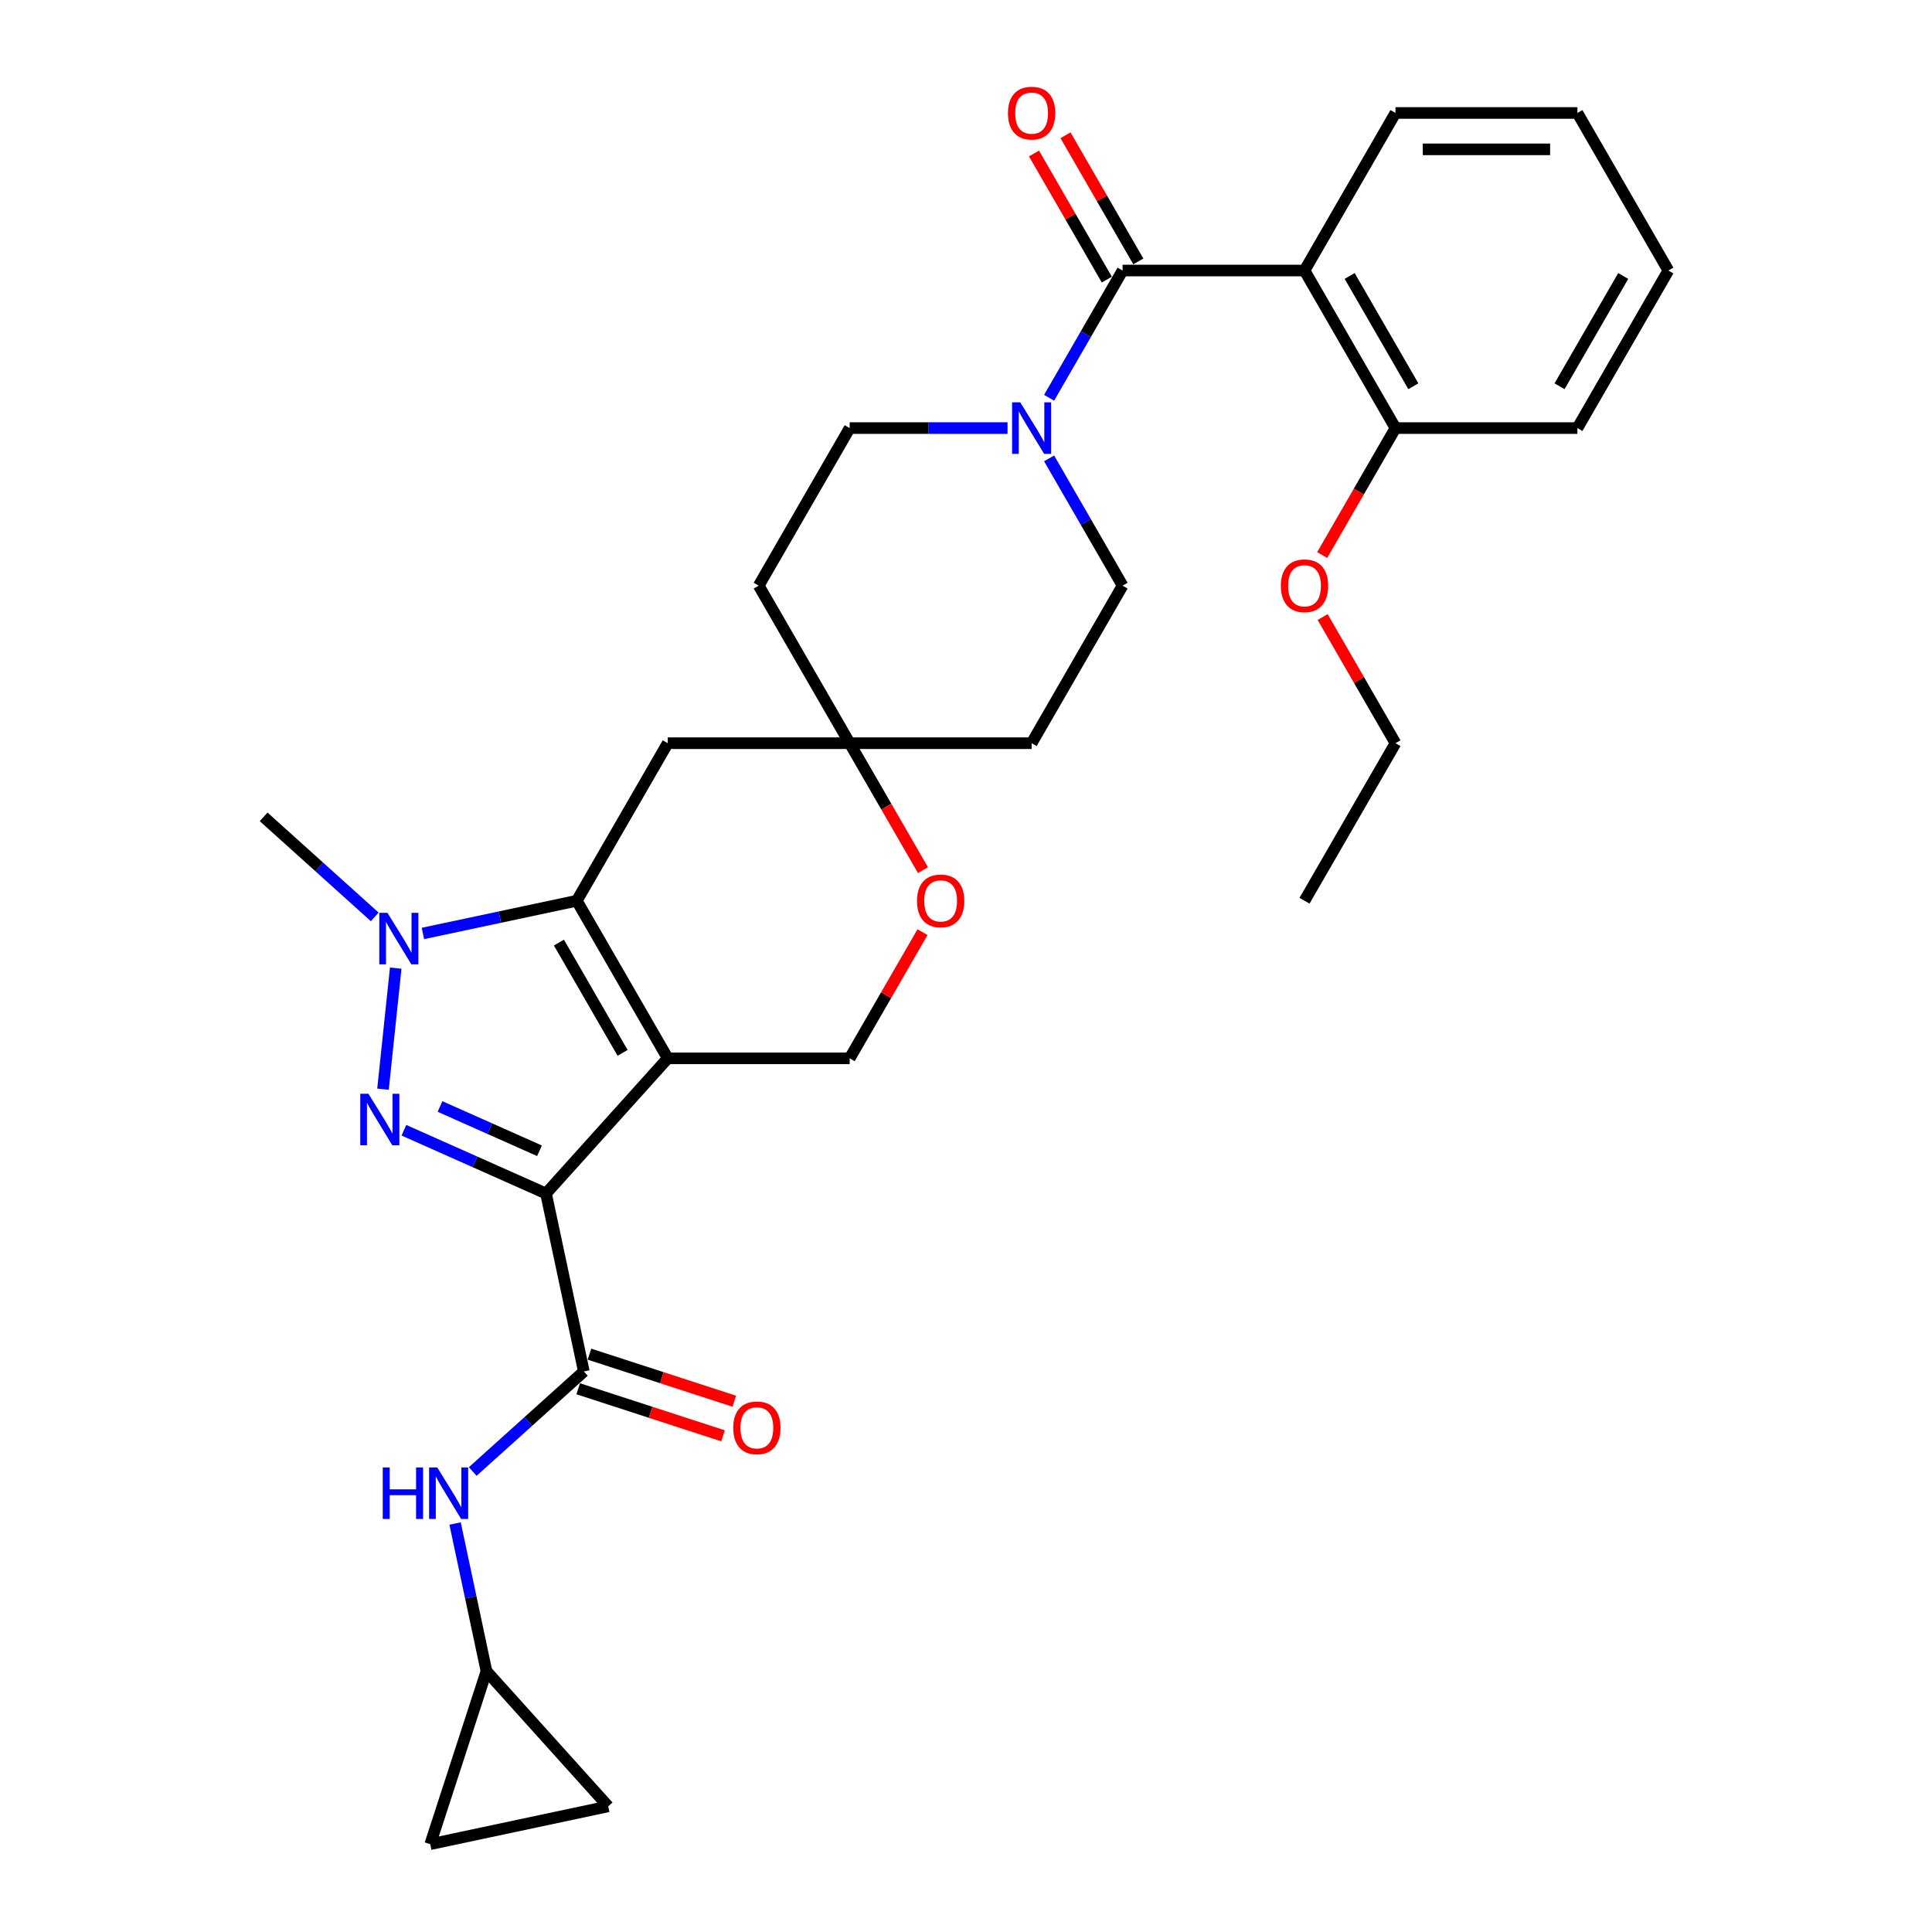 <?xml version='1.0' encoding='iso-8859-1'?>
<svg version='1.1' baseProfile='full'
              xmlns='http://www.w3.org/2000/svg'
                      xmlns:rdkit='http://www.rdkit.org/xml'
                      xmlns:xlink='http://www.w3.org/1999/xlink'
                  xml:space='preserve'
width='1000px' height='1000px' viewBox='0 0 1000 1000'>
<!-- END OF HEADER -->
<rect style='opacity:1.0;fill:#FFFFFF;stroke:none' width='1000' height='1000' x='0' y='0'> </rect>
<path class='bond-0' d='M 282.616,617.758 L 345.626,547.778' style='fill:none;fill-rule:evenodd;stroke:#000000;stroke-width:6px;stroke-linecap:butt;stroke-linejoin:miter;stroke-opacity:1' />
<path class='bond-1' d='M 282.616,617.758 L 245.837,601.383' style='fill:none;fill-rule:evenodd;stroke:#000000;stroke-width:6px;stroke-linecap:butt;stroke-linejoin:miter;stroke-opacity:1' />
<path class='bond-1' d='M 245.837,601.383 L 209.058,585.007' style='fill:none;fill-rule:evenodd;stroke:#0000FF;stroke-width:6px;stroke-linecap:butt;stroke-linejoin:miter;stroke-opacity:1' />
<path class='bond-1' d='M 279.243,595.64 L 253.497,584.177' style='fill:none;fill-rule:evenodd;stroke:#000000;stroke-width:6px;stroke-linecap:butt;stroke-linejoin:miter;stroke-opacity:1' />
<path class='bond-1' d='M 253.497,584.177 L 227.752,572.715' style='fill:none;fill-rule:evenodd;stroke:#0000FF;stroke-width:6px;stroke-linecap:butt;stroke-linejoin:miter;stroke-opacity:1' />
<path class='bond-5' d='M 282.616,617.758 L 302.195,709.867' style='fill:none;fill-rule:evenodd;stroke:#000000;stroke-width:6px;stroke-linecap:butt;stroke-linejoin:miter;stroke-opacity:1' />
<path class='bond-2' d='M 345.626,547.778 L 298.543,466.227' style='fill:none;fill-rule:evenodd;stroke:#000000;stroke-width:6px;stroke-linecap:butt;stroke-linejoin:miter;stroke-opacity:1' />
<path class='bond-2' d='M 322.254,544.962 L 289.295,487.876' style='fill:none;fill-rule:evenodd;stroke:#000000;stroke-width:6px;stroke-linecap:butt;stroke-linejoin:miter;stroke-opacity:1' />
<path class='bond-8' d='M 345.626,547.778 L 439.794,547.778' style='fill:none;fill-rule:evenodd;stroke:#000000;stroke-width:6px;stroke-linecap:butt;stroke-linejoin:miter;stroke-opacity:1' />
<path class='bond-3' d='M 198.239,563.768 L 204.826,501.099' style='fill:none;fill-rule:evenodd;stroke:#0000FF;stroke-width:6px;stroke-linecap:butt;stroke-linejoin:miter;stroke-opacity:1' />
<path class='bond-9' d='M 298.543,466.227 L 345.626,384.675' style='fill:none;fill-rule:evenodd;stroke:#000000;stroke-width:6px;stroke-linecap:butt;stroke-linejoin:miter;stroke-opacity:1' />
<path class='bond-31' d='M 298.543,466.227 L 258.722,474.691' style='fill:none;fill-rule:evenodd;stroke:#000000;stroke-width:6px;stroke-linecap:butt;stroke-linejoin:miter;stroke-opacity:1' />
<path class='bond-31' d='M 258.722,474.691 L 218.901,483.155' style='fill:none;fill-rule:evenodd;stroke:#0000FF;stroke-width:6px;stroke-linecap:butt;stroke-linejoin:miter;stroke-opacity:1' />
<path class='bond-23' d='M 193.966,474.579 L 165.209,448.687' style='fill:none;fill-rule:evenodd;stroke:#0000FF;stroke-width:6px;stroke-linecap:butt;stroke-linejoin:miter;stroke-opacity:1' />
<path class='bond-23' d='M 165.209,448.687 L 136.453,422.795' style='fill:none;fill-rule:evenodd;stroke:#000000;stroke-width:6px;stroke-linecap:butt;stroke-linejoin:miter;stroke-opacity:1' />
<path class='bond-4' d='M 581.045,140.021 L 562.032,172.953' style='fill:none;fill-rule:evenodd;stroke:#000000;stroke-width:6px;stroke-linecap:butt;stroke-linejoin:miter;stroke-opacity:1' />
<path class='bond-4' d='M 562.032,172.953 L 543.019,205.884' style='fill:none;fill-rule:evenodd;stroke:#0000FF;stroke-width:6px;stroke-linecap:butt;stroke-linejoin:miter;stroke-opacity:1' />
<path class='bond-6' d='M 581.045,140.021 L 675.212,140.021' style='fill:none;fill-rule:evenodd;stroke:#000000;stroke-width:6px;stroke-linecap:butt;stroke-linejoin:miter;stroke-opacity:1' />
<path class='bond-17' d='M 589.2,135.313 L 570.35,102.664' style='fill:none;fill-rule:evenodd;stroke:#000000;stroke-width:6px;stroke-linecap:butt;stroke-linejoin:miter;stroke-opacity:1' />
<path class='bond-17' d='M 570.35,102.664 L 551.5,70.015' style='fill:none;fill-rule:evenodd;stroke:#FF0000;stroke-width:6px;stroke-linecap:butt;stroke-linejoin:miter;stroke-opacity:1' />
<path class='bond-17' d='M 572.89,144.73 L 554.04,112.081' style='fill:none;fill-rule:evenodd;stroke:#000000;stroke-width:6px;stroke-linecap:butt;stroke-linejoin:miter;stroke-opacity:1' />
<path class='bond-17' d='M 554.04,112.081 L 535.19,79.432' style='fill:none;fill-rule:evenodd;stroke:#FF0000;stroke-width:6px;stroke-linecap:butt;stroke-linejoin:miter;stroke-opacity:1' />
<path class='bond-10' d='M 302.195,709.867 L 273.439,735.759' style='fill:none;fill-rule:evenodd;stroke:#000000;stroke-width:6px;stroke-linecap:butt;stroke-linejoin:miter;stroke-opacity:1' />
<path class='bond-10' d='M 273.439,735.759 L 244.683,761.651' style='fill:none;fill-rule:evenodd;stroke:#0000FF;stroke-width:6px;stroke-linecap:butt;stroke-linejoin:miter;stroke-opacity:1' />
<path class='bond-18' d='M 299.285,718.823 L 336.766,731.002' style='fill:none;fill-rule:evenodd;stroke:#000000;stroke-width:6px;stroke-linecap:butt;stroke-linejoin:miter;stroke-opacity:1' />
<path class='bond-18' d='M 336.766,731.002 L 374.247,743.18' style='fill:none;fill-rule:evenodd;stroke:#FF0000;stroke-width:6px;stroke-linecap:butt;stroke-linejoin:miter;stroke-opacity:1' />
<path class='bond-18' d='M 305.105,700.911 L 342.586,713.09' style='fill:none;fill-rule:evenodd;stroke:#000000;stroke-width:6px;stroke-linecap:butt;stroke-linejoin:miter;stroke-opacity:1' />
<path class='bond-18' d='M 342.586,713.09 L 380.067,725.268' style='fill:none;fill-rule:evenodd;stroke:#FF0000;stroke-width:6px;stroke-linecap:butt;stroke-linejoin:miter;stroke-opacity:1' />
<path class='bond-16' d='M 675.212,140.021 L 722.296,221.573' style='fill:none;fill-rule:evenodd;stroke:#000000;stroke-width:6px;stroke-linecap:butt;stroke-linejoin:miter;stroke-opacity:1' />
<path class='bond-16' d='M 698.585,142.837 L 731.543,199.923' style='fill:none;fill-rule:evenodd;stroke:#000000;stroke-width:6px;stroke-linecap:butt;stroke-linejoin:miter;stroke-opacity:1' />
<path class='bond-24' d='M 675.212,140.021 L 722.296,58.47' style='fill:none;fill-rule:evenodd;stroke:#000000;stroke-width:6px;stroke-linecap:butt;stroke-linejoin:miter;stroke-opacity:1' />
<path class='bond-7' d='M 521.493,221.573 L 480.644,221.573' style='fill:none;fill-rule:evenodd;stroke:#0000FF;stroke-width:6px;stroke-linecap:butt;stroke-linejoin:miter;stroke-opacity:1' />
<path class='bond-7' d='M 480.644,221.573 L 439.794,221.573' style='fill:none;fill-rule:evenodd;stroke:#000000;stroke-width:6px;stroke-linecap:butt;stroke-linejoin:miter;stroke-opacity:1' />
<path class='bond-34' d='M 543.019,237.261 L 562.032,270.192' style='fill:none;fill-rule:evenodd;stroke:#0000FF;stroke-width:6px;stroke-linecap:butt;stroke-linejoin:miter;stroke-opacity:1' />
<path class='bond-34' d='M 562.032,270.192 L 581.045,303.124' style='fill:none;fill-rule:evenodd;stroke:#000000;stroke-width:6px;stroke-linecap:butt;stroke-linejoin:miter;stroke-opacity:1' />
<path class='bond-12' d='M 439.794,547.778 L 458.644,515.129' style='fill:none;fill-rule:evenodd;stroke:#000000;stroke-width:6px;stroke-linecap:butt;stroke-linejoin:miter;stroke-opacity:1' />
<path class='bond-12' d='M 458.644,515.129 L 477.494,482.48' style='fill:none;fill-rule:evenodd;stroke:#FF0000;stroke-width:6px;stroke-linecap:butt;stroke-linejoin:miter;stroke-opacity:1' />
<path class='bond-33' d='M 345.626,384.675 L 439.794,384.675' style='fill:none;fill-rule:evenodd;stroke:#000000;stroke-width:6px;stroke-linecap:butt;stroke-linejoin:miter;stroke-opacity:1' />
<path class='bond-13' d='M 235.549,788.566 L 243.671,826.776' style='fill:none;fill-rule:evenodd;stroke:#0000FF;stroke-width:6px;stroke-linecap:butt;stroke-linejoin:miter;stroke-opacity:1' />
<path class='bond-13' d='M 243.671,826.776 L 251.793,864.987' style='fill:none;fill-rule:evenodd;stroke:#000000;stroke-width:6px;stroke-linecap:butt;stroke-linejoin:miter;stroke-opacity:1' />
<path class='bond-11' d='M 439.794,384.675 L 458.763,417.531' style='fill:none;fill-rule:evenodd;stroke:#000000;stroke-width:6px;stroke-linecap:butt;stroke-linejoin:miter;stroke-opacity:1' />
<path class='bond-11' d='M 458.763,417.531 L 477.733,450.388' style='fill:none;fill-rule:evenodd;stroke:#FF0000;stroke-width:6px;stroke-linecap:butt;stroke-linejoin:miter;stroke-opacity:1' />
<path class='bond-21' d='M 439.794,384.675 L 533.961,384.675' style='fill:none;fill-rule:evenodd;stroke:#000000;stroke-width:6px;stroke-linecap:butt;stroke-linejoin:miter;stroke-opacity:1' />
<path class='bond-22' d='M 439.794,384.675 L 392.71,303.124' style='fill:none;fill-rule:evenodd;stroke:#000000;stroke-width:6px;stroke-linecap:butt;stroke-linejoin:miter;stroke-opacity:1' />
<path class='bond-14' d='M 251.793,864.987 L 314.803,934.967' style='fill:none;fill-rule:evenodd;stroke:#000000;stroke-width:6px;stroke-linecap:butt;stroke-linejoin:miter;stroke-opacity:1' />
<path class='bond-15' d='M 251.793,864.987 L 222.694,954.545' style='fill:none;fill-rule:evenodd;stroke:#000000;stroke-width:6px;stroke-linecap:butt;stroke-linejoin:miter;stroke-opacity:1' />
<path class='bond-32' d='M 314.803,934.967 L 222.694,954.545' style='fill:none;fill-rule:evenodd;stroke:#000000;stroke-width:6px;stroke-linecap:butt;stroke-linejoin:miter;stroke-opacity:1' />
<path class='bond-25' d='M 722.296,221.573 L 703.326,254.429' style='fill:none;fill-rule:evenodd;stroke:#000000;stroke-width:6px;stroke-linecap:butt;stroke-linejoin:miter;stroke-opacity:1' />
<path class='bond-25' d='M 703.326,254.429 L 684.357,287.285' style='fill:none;fill-rule:evenodd;stroke:#FF0000;stroke-width:6px;stroke-linecap:butt;stroke-linejoin:miter;stroke-opacity:1' />
<path class='bond-26' d='M 722.296,221.573 L 816.463,221.573' style='fill:none;fill-rule:evenodd;stroke:#000000;stroke-width:6px;stroke-linecap:butt;stroke-linejoin:miter;stroke-opacity:1' />
<path class='bond-19' d='M 581.045,303.124 L 533.961,384.675' style='fill:none;fill-rule:evenodd;stroke:#000000;stroke-width:6px;stroke-linecap:butt;stroke-linejoin:miter;stroke-opacity:1' />
<path class='bond-20' d='M 439.794,221.573 L 392.71,303.124' style='fill:none;fill-rule:evenodd;stroke:#000000;stroke-width:6px;stroke-linecap:butt;stroke-linejoin:miter;stroke-opacity:1' />
<path class='bond-28' d='M 722.296,58.47 L 816.463,58.47' style='fill:none;fill-rule:evenodd;stroke:#000000;stroke-width:6px;stroke-linecap:butt;stroke-linejoin:miter;stroke-opacity:1' />
<path class='bond-28' d='M 736.421,77.304 L 802.338,77.304' style='fill:none;fill-rule:evenodd;stroke:#000000;stroke-width:6px;stroke-linecap:butt;stroke-linejoin:miter;stroke-opacity:1' />
<path class='bond-27' d='M 684.596,319.377 L 703.446,352.026' style='fill:none;fill-rule:evenodd;stroke:#FF0000;stroke-width:6px;stroke-linecap:butt;stroke-linejoin:miter;stroke-opacity:1' />
<path class='bond-27' d='M 703.446,352.026 L 722.296,384.675' style='fill:none;fill-rule:evenodd;stroke:#000000;stroke-width:6px;stroke-linecap:butt;stroke-linejoin:miter;stroke-opacity:1' />
<path class='bond-35' d='M 816.463,221.573 L 863.547,140.021' style='fill:none;fill-rule:evenodd;stroke:#000000;stroke-width:6px;stroke-linecap:butt;stroke-linejoin:miter;stroke-opacity:1' />
<path class='bond-35' d='M 807.215,199.923 L 840.174,142.837' style='fill:none;fill-rule:evenodd;stroke:#000000;stroke-width:6px;stroke-linecap:butt;stroke-linejoin:miter;stroke-opacity:1' />
<path class='bond-29' d='M 722.296,384.675 L 675.212,466.227' style='fill:none;fill-rule:evenodd;stroke:#000000;stroke-width:6px;stroke-linecap:butt;stroke-linejoin:miter;stroke-opacity:1' />
<path class='bond-30' d='M 816.463,58.47 L 863.547,140.021' style='fill:none;fill-rule:evenodd;stroke:#000000;stroke-width:6px;stroke-linecap:butt;stroke-linejoin:miter;stroke-opacity:1' />
<path  class='atom-2' d='M 190.695 566.122
L 199.434 580.247
Q 200.3 581.641, 201.694 584.165
Q 203.088 586.688, 203.163 586.839
L 203.163 566.122
L 206.704 566.122
L 206.704 592.791
L 203.05 592.791
L 193.671 577.347
Q 192.579 575.539, 191.411 573.467
Q 190.281 571.396, 189.942 570.755
L 189.942 592.791
L 186.477 592.791
L 186.477 566.122
L 190.695 566.122
' fill='#0000FF'/>
<path  class='atom-4' d='M 200.538 472.471
L 209.277 486.596
Q 210.143 487.99, 211.537 490.513
Q 212.931 493.037, 213.006 493.188
L 213.006 472.471
L 216.547 472.471
L 216.547 499.139
L 212.893 499.139
L 203.514 483.696
Q 202.422 481.888, 201.254 479.816
Q 200.124 477.744, 199.785 477.104
L 199.785 499.139
L 196.32 499.139
L 196.32 472.471
L 200.538 472.471
' fill='#0000FF'/>
<path  class='atom-8' d='M 528.066 208.239
L 536.805 222.364
Q 537.671 223.757, 539.065 226.281
Q 540.459 228.805, 540.534 228.955
L 540.534 208.239
L 544.075 208.239
L 544.075 234.907
L 540.421 234.907
L 531.042 219.463
Q 529.95 217.655, 528.782 215.584
Q 527.652 213.512, 527.313 212.872
L 527.313 234.907
L 523.848 234.907
L 523.848 208.239
L 528.066 208.239
' fill='#0000FF'/>
<path  class='atom-11' d='M 198.107 759.543
L 201.723 759.543
L 201.723 770.881
L 215.359 770.881
L 215.359 759.543
L 218.975 759.543
L 218.975 786.212
L 215.359 786.212
L 215.359 773.895
L 201.723 773.895
L 201.723 786.212
L 198.107 786.212
L 198.107 759.543
' fill='#0000FF'/>
<path  class='atom-11' d='M 226.32 759.543
L 235.059 773.668
Q 235.925 775.062, 237.319 777.586
Q 238.712 780.11, 238.788 780.26
L 238.788 759.543
L 242.328 759.543
L 242.328 786.212
L 238.675 786.212
L 229.296 770.768
Q 228.203 768.96, 227.036 766.888
Q 225.906 764.817, 225.567 764.176
L 225.567 786.212
L 222.101 786.212
L 222.101 759.543
L 226.32 759.543
' fill='#0000FF'/>
<path  class='atom-13' d='M 474.636 466.302
Q 474.636 459.898, 477.8 456.32
Q 480.964 452.742, 486.877 452.742
Q 492.791 452.742, 495.955 456.32
Q 499.119 459.898, 499.119 466.302
Q 499.119 472.781, 495.917 476.472
Q 492.716 480.126, 486.877 480.126
Q 481.001 480.126, 477.8 476.472
Q 474.636 472.818, 474.636 466.302
M 486.877 477.112
Q 490.945 477.112, 493.13 474.4
Q 495.352 471.651, 495.352 466.302
Q 495.352 461.066, 493.13 458.429
Q 490.945 455.755, 486.877 455.755
Q 482.809 455.755, 480.587 458.392
Q 478.402 461.028, 478.402 466.302
Q 478.402 471.688, 480.587 474.4
Q 482.809 477.112, 486.877 477.112
' fill='#FF0000'/>
<path  class='atom-18' d='M 521.719 58.545
Q 521.719 52.142, 524.883 48.564
Q 528.047 44.985, 533.961 44.985
Q 539.875 44.985, 543.039 48.564
Q 546.203 52.142, 546.203 58.545
Q 546.203 65.024, 543.001 68.716
Q 539.799 72.369, 533.961 72.369
Q 528.085 72.369, 524.883 68.716
Q 521.719 65.062, 521.719 58.545
M 533.961 69.356
Q 538.029 69.356, 540.214 66.644
Q 542.436 63.894, 542.436 58.545
Q 542.436 53.31, 540.214 50.673
Q 538.029 47.999, 533.961 47.999
Q 529.893 47.999, 527.671 50.635
Q 525.486 53.272, 525.486 58.545
Q 525.486 63.932, 527.671 66.644
Q 529.893 69.356, 533.961 69.356
' fill='#FF0000'/>
<path  class='atom-19' d='M 379.511 739.042
Q 379.511 732.639, 382.675 729.06
Q 385.839 725.482, 391.753 725.482
Q 397.667 725.482, 400.831 729.06
Q 403.995 732.639, 403.995 739.042
Q 403.995 745.521, 400.793 749.212
Q 397.592 752.866, 391.753 752.866
Q 385.877 752.866, 382.675 749.212
Q 379.511 745.558, 379.511 739.042
M 391.753 749.852
Q 395.821 749.852, 398.006 747.14
Q 400.228 744.391, 400.228 739.042
Q 400.228 733.806, 398.006 731.17
Q 395.821 728.495, 391.753 728.495
Q 387.685 728.495, 385.463 731.132
Q 383.278 733.769, 383.278 739.042
Q 383.278 744.428, 385.463 747.14
Q 387.685 749.852, 391.753 749.852
' fill='#FF0000'/>
<path  class='atom-26' d='M 662.97 303.199
Q 662.97 296.796, 666.134 293.218
Q 669.298 289.639, 675.212 289.639
Q 681.126 289.639, 684.29 293.218
Q 687.454 296.796, 687.454 303.199
Q 687.454 309.678, 684.252 313.369
Q 681.05 317.023, 675.212 317.023
Q 669.336 317.023, 666.134 313.369
Q 662.97 309.716, 662.97 303.199
M 675.212 314.01
Q 679.28 314.01, 681.465 311.298
Q 683.687 308.548, 683.687 303.199
Q 683.687 297.964, 681.465 295.327
Q 679.28 292.653, 675.212 292.653
Q 671.144 292.653, 668.922 295.289
Q 666.737 297.926, 666.737 303.199
Q 666.737 308.586, 668.922 311.298
Q 671.144 314.01, 675.212 314.01
' fill='#FF0000'/>
</svg>
